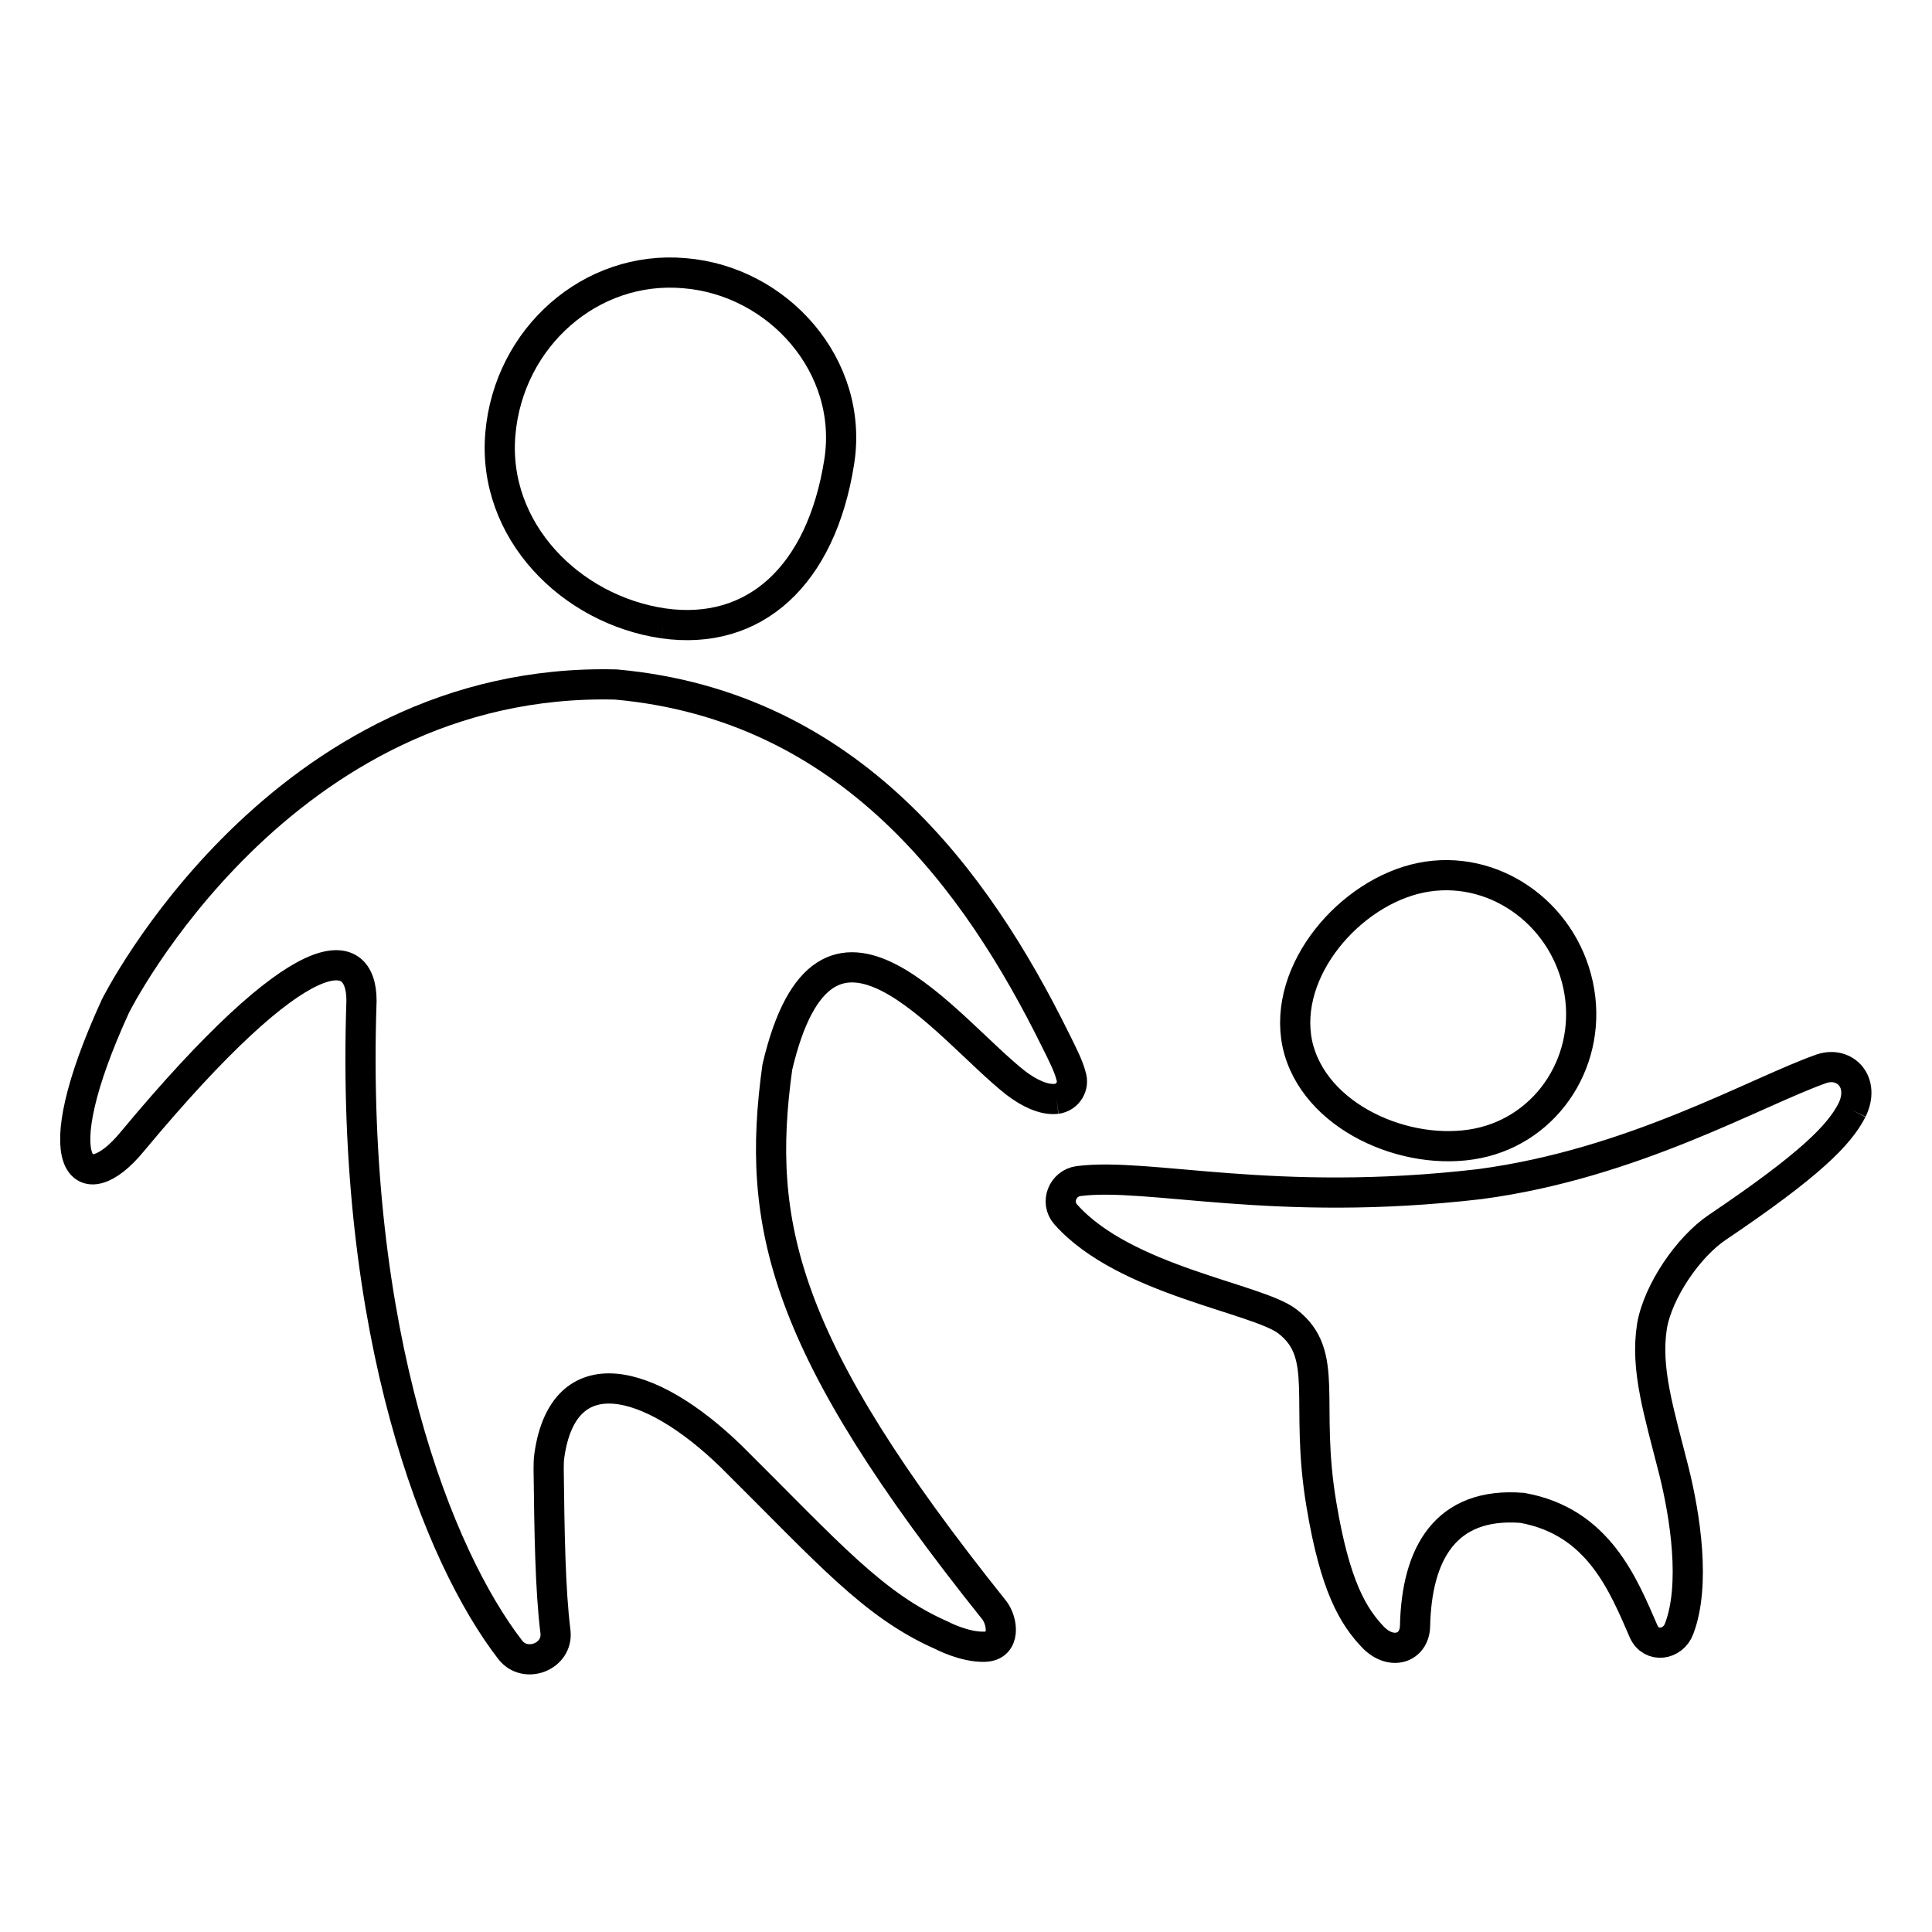 <?xml version="1.0" encoding="utf-8"?>
<!-- Svg Vector Icons : http://www.onlinewebfonts.com/icon -->
<!DOCTYPE svg PUBLIC "-//W3C//DTD SVG 1.1//EN" "http://www.w3.org/Graphics/SVG/1.1/DTD/svg11.dtd">
<svg version="1.1" xmlns="http://www.w3.org/2000/svg" xmlns:xlink="http://www.w3.org/1999/xlink" x="0px" y="0px" viewBox="0 0 256 256" enable-background="new 0 0 256 256" xml:space="preserve">
<g> <path stroke-width="4" fill-opacity="0" stroke="#000000"  d="M87.9,82.6c-12.3-1.8-22.7-12.3-21.6-25.1c1.1-12.8,12-22.4,24.4-21.3c12.4,1,22.5,12.3,20.5,25 C108.8,76.4,99.9,84.3,87.9,82.6 M140,145.6c-1.7,0.2-3.7-0.8-5.4-2.1c-9.1-7.1-25.2-29.4-31.6-2.1c-2.9,20.9,0.7,36.9,28.7,71.9 c1.2,1.5,1.6,4.8-1.2,4.9c-2.7,0.1-5.7-1.5-5.7-1.5c-9.1-4-15-10.9-27.9-23.7c-10.9-10.6-22.2-13.3-24.1-0.2 c-0.1,0.7-0.1,1.3-0.1,1.9c0.1,8.2,0.2,15.9,0.9,21.5c0.4,3.3-4,5-6,2.4c-9.5-12.3-21.2-41.6-19.7-86c0-7.7-7.6-8.7-30.4,18.7 c-6.5,7.9-12,3.4-2.2-18c0,0,21.8-43.7,66.3-42.6c31.2,2.8,47.9,26.2,58.2,47c1,2,1.8,3.6,2.1,4.8 C142.4,143.9,141.5,145.4,140,145.6 M195.8,151.5c-9.4,1.9-21.8-3.5-23.9-13.2c-2-9.7,7-20.1,16.4-22c9.4-1.9,18.7,4.5,20.8,14.2 C211.2,140.2,205.2,149.6,195.8,151.5 M245.4,147.1c-1.7,3.3-5.5,7.2-17.8,15.5c-3.9,2.6-7.9,8.5-8.7,13.1 c-0.9,5.7,0.9,11.3,2.9,19.2c1.5,6,2.9,15.1,0.7,20.9c-0.8,2.2-3.7,2.6-4.7,0.4c-2.7-6.2-6-14.6-16.1-16.4 c-10.2-0.8-14,6.1-14.2,15.7c-0.1,2.9-3.1,3.9-5.5,1.5c-2.7-2.8-5.1-6.8-6.9-17.6c-2.3-13.6,1.2-19.9-4.5-24.3 c-4-3.1-21.6-5.4-29.4-14.2c-1.4-1.6-0.4-4.1,1.7-4.4c9.4-1.2,25.8,3.6,53.2,0.4c20.3-2.7,36.5-12.2,45.3-15.3 C244.5,140.6,247.2,143.4,245.4,147.1"/></g>
</svg>